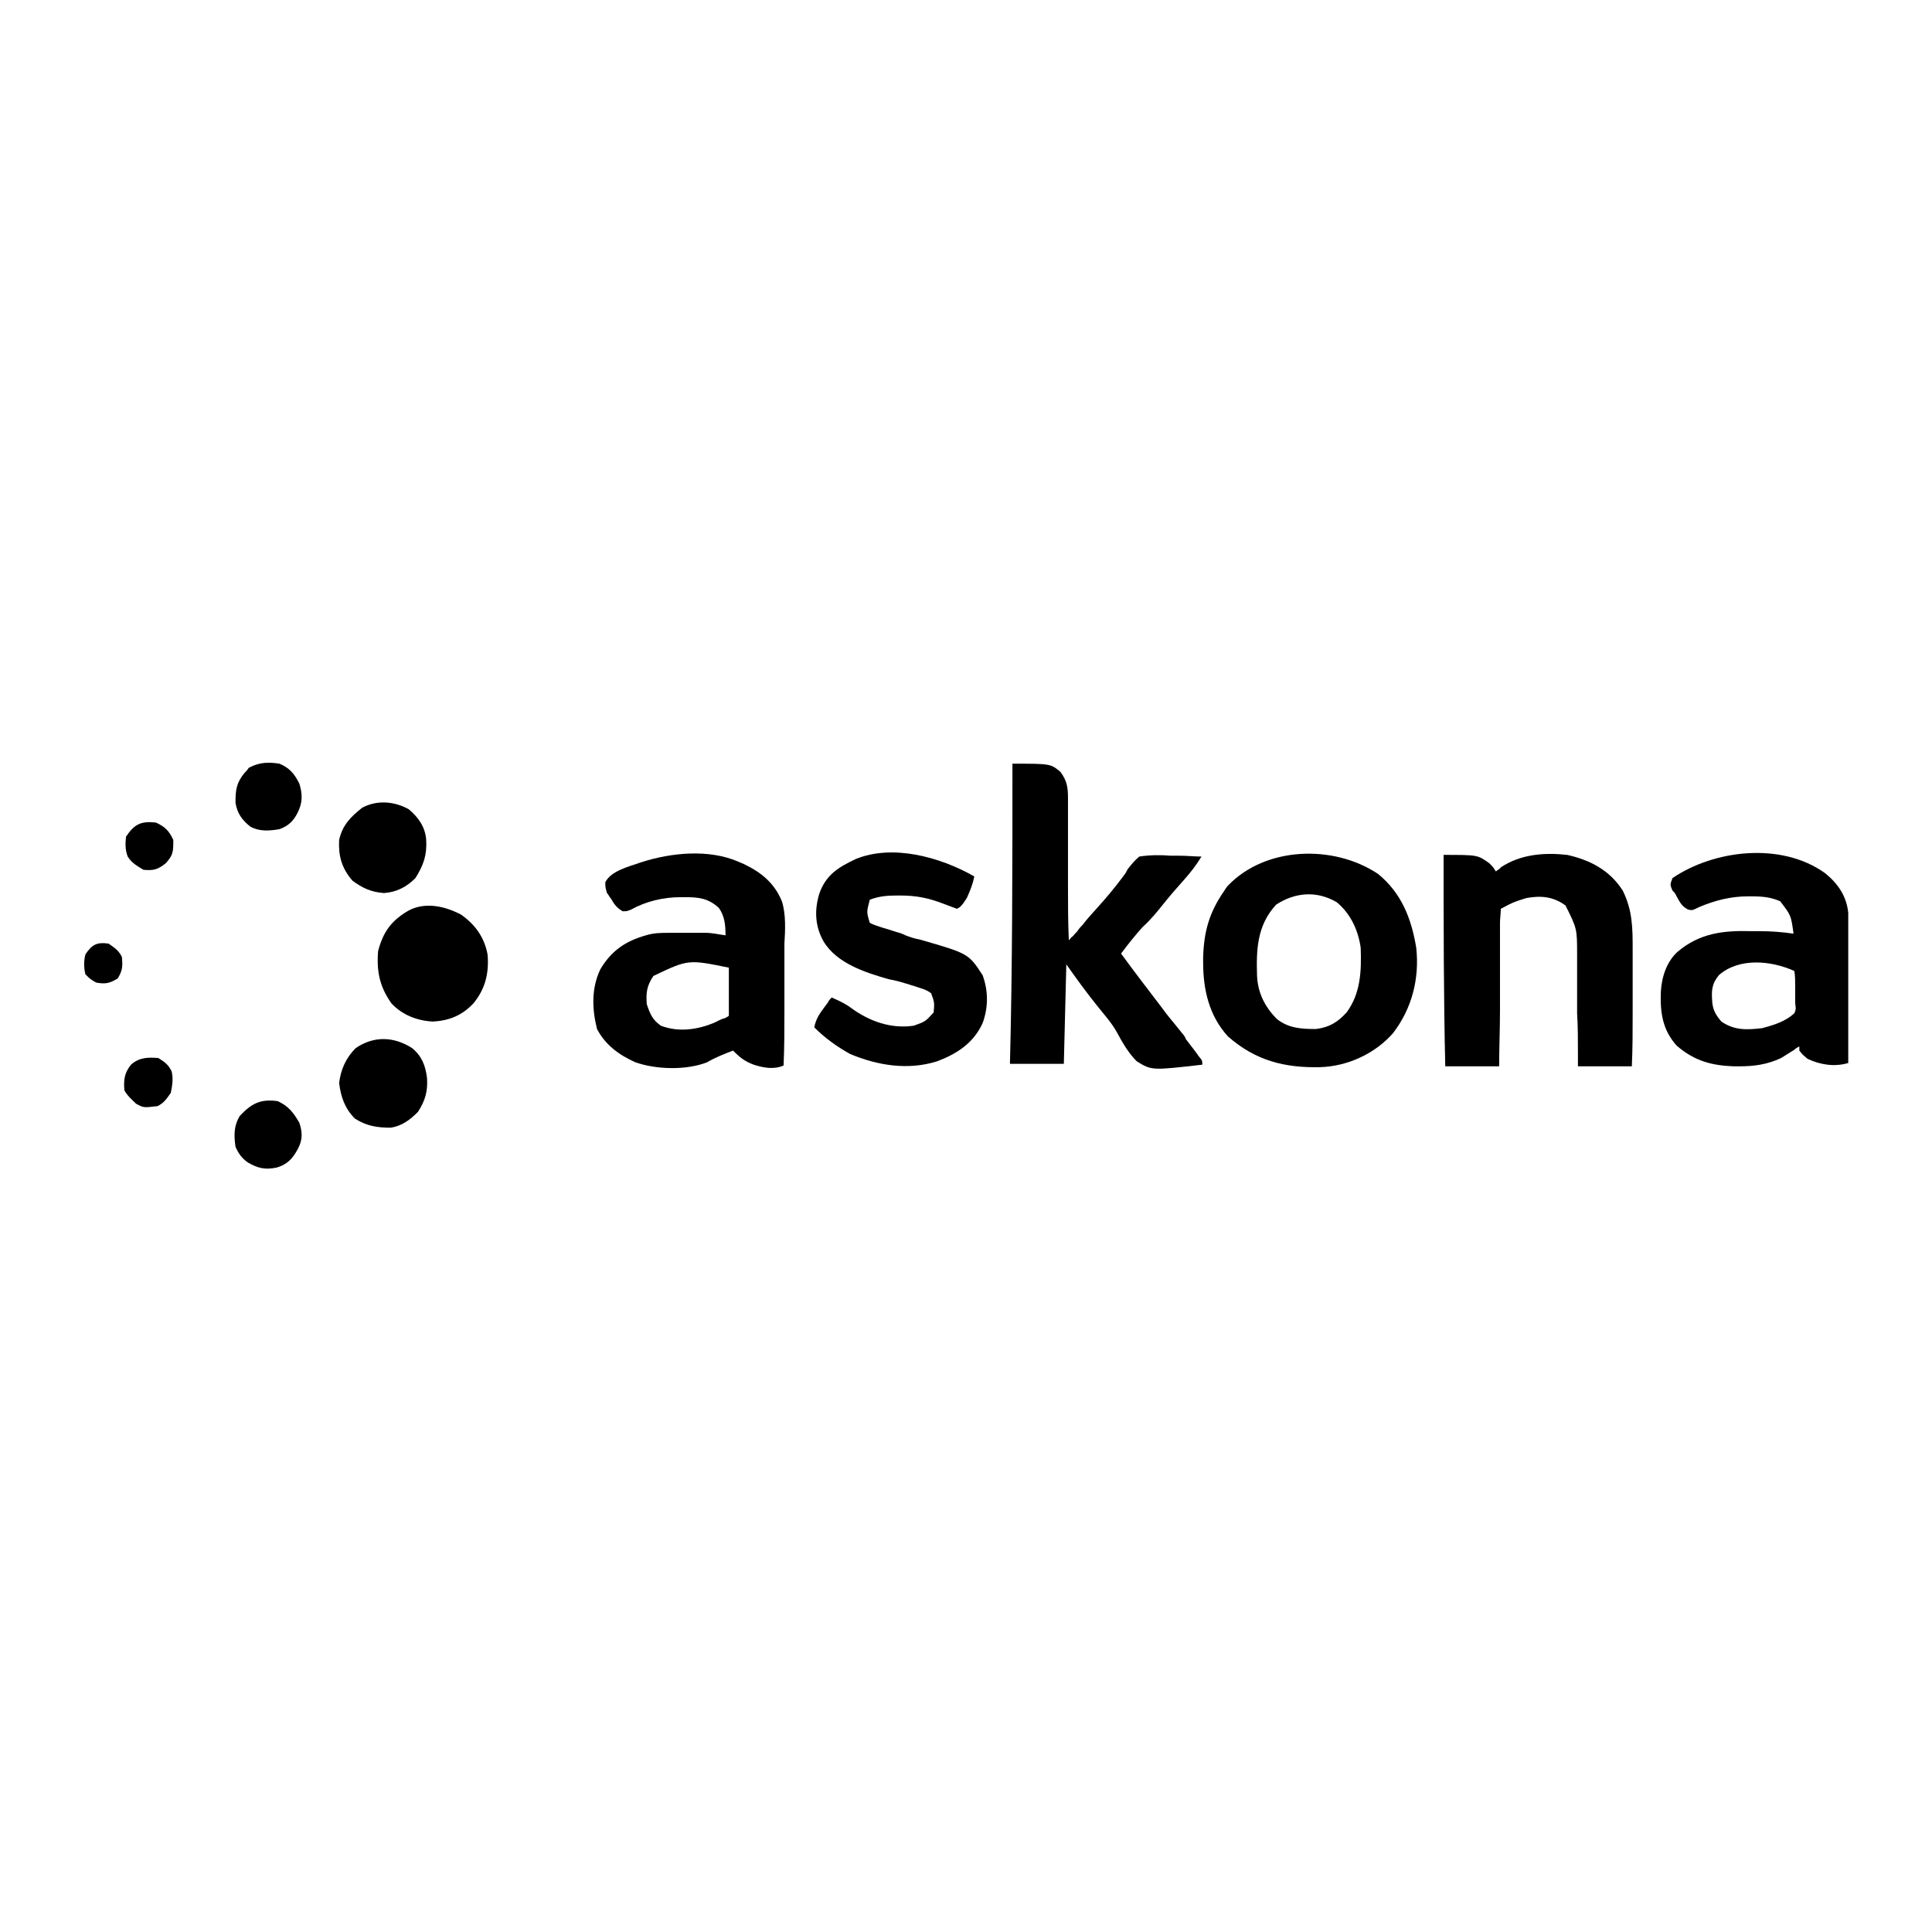 <svg xmlns="http://www.w3.org/2000/svg" xmlns:xlink="http://www.w3.org/1999/xlink" id="layer" x="0px" y="0px" viewBox="0 0 233 233" style="enable-background:new 0 0 233 233;" xml:space="preserve" width="233" height="233"><g>	<path d="M122.1,92.1c4.6,0,4.6,0,5.8,1c0.8,1.1,0.9,1.9,0.9,3.2c0,0.2,0,0.4,0,0.5c0,0.6,0,1.2,0,1.8c0,0.5,0,0.8,0,1.3  c0,1.1,0,2.2,0,3.4c0,1.1,0,2.3,0,3.4c0,2.2,0,4.5,0.1,6.7c0.2-0.2,0.3-0.4,0.5-0.5c0.2-0.3,0.5-0.5,0.6-0.7  c0.2-0.3,0.4-0.5,0.6-0.7c0.5-0.7,1.2-1.4,1.8-2.1c1-1.1,2-2.3,2.9-3.5c0.2-0.3,0.4-0.5,0.5-0.7c0.1-0.2,0.2-0.4,0.3-0.5  c0.4-0.5,0.7-0.9,1.3-1.4c1.3-0.2,2.6-0.2,3.8-0.1c0.4,0,0.7,0,1.1,0c0.9,0,1.7,0.1,2.6,0.1c-0.6,1-1.3,1.9-2.1,2.8  c-0.8,0.9-1.6,1.8-2.4,2.8c-0.8,1-1.6,2-2.6,2.9c-0.9,1-1.7,2-2.6,3.2c1.6,2.2,3.3,4.4,4.9,6.5c0.7,1,1.6,2,2.3,2.9  c0.2,0.3,0.5,0.5,0.6,0.9c0.4,0.5,0.6,0.8,1,1.3c0.2,0.3,0.4,0.5,0.5,0.7c0.5,0.6,0.5,0.6,0.5,1.1c-6.1,0.7-6.1,0.7-7.9-0.4  c-1-1-1.7-2.2-2.4-3.5c-0.6-1.1-1.5-2.1-2.3-3.1c-1.3-1.6-2.6-3.4-3.8-5.1c-0.1,3.9-0.2,7.9-0.3,12c-2.2,0-4.3,0-6.5,0  C122.1,116.6,122.1,104.5,122.1,92.1z"></path>	<path d="M220.1,105.3c1.6,1.3,2.6,2.8,2.8,4.8c0,0.6,0,1.2,0,1.8c0,0.2,0,0.4,0,0.5c0,0.5,0,1.2,0,1.7c0,0.4,0,0.8,0,1.2  c0,1.1,0,2.1,0,3.2c0,1.1,0,2.2,0,3.3c0,2.1,0,4.3,0,6.4c-1.7,0.5-3.4,0.2-4.9-0.5c-0.6-0.5-0.6-0.5-1-1c0-0.2,0-0.4,0-0.5  c-0.2,0.1-0.4,0.2-0.6,0.4c-0.3,0.2-0.5,0.3-0.8,0.5s-0.5,0.3-0.8,0.5c-1.7,0.8-3.3,1-5.1,1c-0.4,0-0.4,0-0.6,0  c-2.6-0.1-4.7-0.6-6.9-2.5c-1.7-1.9-2-4-1.9-6.5c0.1-1.8,0.7-3.6,2-4.8c2.7-2.3,5.6-2.6,9-2.5c0.3,0,0.6,0,0.9,0  c1.4,0,2.7,0.1,4.1,0.3c-0.3-2.2-0.3-2.2-1.6-3.9c-1.1-0.5-2.2-0.6-3.4-0.6c-0.2,0-0.4,0-0.5,0c-2.1,0-4,0.5-5.9,1.3  c-0.8,0.4-0.8,0.4-1.3,0.3c-0.8-0.4-1-0.9-1.4-1.6c-0.2-0.4-0.2-0.4-0.5-0.7c-0.3-0.7-0.3-0.7,0-1.5  C206.7,102.5,214.8,101.5,220.1,105.3z M207.3,117.6c-0.9,1.1-0.9,1.9-0.8,3.3c0.1,1,0.5,1.6,1.1,2.3c1.6,1.1,3.1,1,4.9,0.8  c1.5-0.4,2.8-0.8,3.9-1.8c0.2-0.5,0.2-0.5,0.1-1.2c0-0.3,0-0.5,0-0.7c0-0.3,0-0.5,0-0.7c0-0.3,0-0.5,0-0.7c0-0.6,0-1.2-0.1-1.8  C213.5,115.8,209.7,115.5,207.3,117.6z"></path>	<path d="M89,103.9c0.2,0.1,0.5,0.2,0.7,0.3c2.1,1,3.7,2.3,4.6,4.5c0.5,1.6,0.4,3.5,0.3,5.1c0,0.5,0,0.8,0,1.3c0,1.1,0,2.2,0,3.3  c0,1.1,0,2.3,0,3.4c0,2.2,0,4.5-0.1,6.7c-1.1,0.5-2.4,0.3-3.6-0.1c-1.1-0.4-1.7-0.9-2.5-1.7c-1,0.4-2.1,0.8-3.1,1.4  c-2.5,1-6.2,0.9-8.7,0c-2-0.9-3.6-2.1-4.6-4c-0.6-2.4-0.7-4.9,0.4-7.2c1.3-2.2,3-3.4,5.5-4.1c1-0.3,1.8-0.3,2.8-0.3  c0.3,0,0.5,0,0.9,0c0.3,0,0.6,0,0.9,0c0.3,0,0.6,0,0.9,0c0.5,0,0.5,0,0.9,0c0.3,0,0.5,0,0.8,0c0.8,0,1.6,0.2,2.4,0.3  c0-1.2-0.1-2.3-0.8-3.3c-1.3-1.2-2.5-1.3-4.1-1.3c-0.3,0-0.3,0-0.5,0c-2.1,0-4.2,0.5-6,1.5c-0.5,0.2-0.5,0.2-1,0.2  c-0.7-0.4-1-0.8-1.4-1.5c-0.2-0.2-0.3-0.5-0.5-0.7c-0.2-0.7-0.2-0.7-0.2-1.3c0.7-1.4,2.9-1.9,4.3-2.4C81,102.8,85.5,102.4,89,103.9  z M78.8,117.7c-0.8,1.2-0.9,2-0.8,3.4c0.4,1.2,0.7,1.9,1.7,2.6c2.1,0.8,4.3,0.5,6.3-0.3c0.5-0.2,0.9-0.5,1.4-0.6  c0.2-0.1,0.4-0.2,0.5-0.3c0-1.9,0-3.7,0-5.8C83,115.7,83,115.7,78.8,117.7z"></path>	<path d="M166.2,105.4c2.8,2.3,4,5.3,4.6,8.9c0.4,3.7-0.5,7.3-2.8,10.3c-2.2,2.5-5.5,4-8.8,4.1c-4.3,0.1-7.8-0.8-11.1-3.7  c-2.3-2.5-3-5.7-3-8.9c0-0.3,0-0.5,0-0.7c0.1-3,0.7-5.3,2.5-7.9c0.2-0.3,0.3-0.5,0.5-0.7C152.6,102.1,160.8,101.8,166.2,105.4z   M153.9,109.1c-2.3,2.5-2.4,5.4-2.3,8.6c0.1,2,0.9,3.7,2.4,5.2c1.4,1.1,2.9,1.2,4.7,1.2c1.6-0.2,2.6-0.8,3.7-2  c1.7-2.3,1.8-5,1.7-7.8c-0.3-2.1-1.2-4.1-2.9-5.5C158.8,107.4,156.2,107.6,153.9,109.1z"></path>	<path d="M174.1,103.1c4.1,0,4.1,0,5.5,1c0.5,0.5,0.5,0.5,0.8,1c0.2-0.2,0.5-0.3,0.6-0.5c2.4-1.6,5.3-1.8,8-1.5  c2.7,0.6,5.1,1.8,6.7,4.3c1.2,2.4,1.2,4.6,1.2,7.1c0,0.4,0,0.8,0,1.2c0,1.1,0,2.1,0,3.2c0,1.1,0,2.2,0,3.3c0,2.1,0,4.2-0.1,6.4  c-2.2,0-4.3,0-6.5,0c0-0.5,0-1,0-1.5c0-1.6,0-3.3-0.1-4.9c0-1,0-2,0-3c0-1,0-1.9,0-2.9c0-0.4,0-0.7,0-1.1c0-3.2,0-3.2-1.4-6  c-1.5-1.1-3-1.2-4.7-0.9c-1.6,0.5-1.6,0.5-3.1,1.3c0,0.5-0.1,1.2-0.1,1.7c0,0.3,0,0.3,0,0.5c0,0.6,0,1.3,0,1.8c0,0.5,0,0.8,0,1.3  c0,1.1,0,2.3,0,3.4c0,1.2,0,2.3,0,3.5c0,2.3-0.1,4.5-0.1,6.8c-2.2,0-4.3,0-6.5,0C174.1,120.2,174.1,111.8,174.1,103.1z"></path>	<path d="M117.5,105.7c-0.2,1-0.5,1.7-0.9,2.6c-0.2,0.3-0.2,0.3-0.4,0.6c-0.4,0.5-0.4,0.5-0.8,0.7c-0.5-0.2-1.1-0.4-1.6-0.6  c-1.8-0.7-3.3-1-5.2-1c-0.2,0-0.4,0-0.5,0c-1.2,0-2.1,0.1-3.2,0.5c-0.4,1.5-0.4,1.5,0,2.8c1,0.5,2.1,0.7,3.2,1.1  c0.4,0.1,0.7,0.2,1.1,0.4c0.5,0.2,1.1,0.4,1.7,0.5c5.9,1.7,5.9,1.7,7.6,4.3c0.7,1.9,0.7,3.9,0,5.8c-1.1,2.4-3.1,3.7-5.5,4.6  c-3.5,1.1-7.2,0.5-10.5-0.9c-1.6-0.9-3-1.9-4.3-3.2c0.2-1,0.6-1.6,1.2-2.4c0.2-0.3,0.4-0.5,0.5-0.7c0.1-0.2,0.3-0.4,0.4-0.5  c0.9,0.4,1.6,0.7,2.4,1.3c2.2,1.6,4.8,2.5,7.5,2.1c1.4-0.5,1.4-0.5,2.4-1.6c0.1-1.2,0.1-1.2-0.3-2.3c-0.6-0.5-1.3-0.6-2.1-0.9  c-0.4-0.1-0.6-0.2-1-0.3c-0.6-0.2-1.4-0.4-2-0.5c-2.8-0.8-6.3-1.9-7.9-4.6c-1-1.8-1.1-3.7-0.5-5.7c0.8-2.3,2.3-3.2,4.4-4.2  C107.6,101.8,113.3,103.3,117.5,105.7z"></path>	<path d="M55.6,110.3c1.7,1.2,2.8,2.7,3.2,4.8c0.2,2.3-0.3,4.2-1.7,5.9c-1.4,1.5-3,2.1-4.9,2.2c-1.9-0.1-3.7-0.8-5-2.2  c-1.4-2-1.8-3.8-1.6-6.3c0.6-2.3,1.6-3.7,3.7-4.9C51.2,108.8,53.5,109.2,55.6,110.3z"></path>	<path d="M49.7,126.4c1.2,1,1.6,2.1,1.8,3.6c0.1,1.6-0.2,2.7-1.1,4.1c-0.9,0.9-1.9,1.7-3.3,1.9c-1.6,0-2.9-0.2-4.3-1.1  c-1.2-1.2-1.7-2.6-1.9-4.3c0.2-1.6,0.8-3,2-4.2C45.1,124.9,47.5,125,49.7,126.4z"></path>	<path d="M49.3,97.6c1.2,1,2,2.2,2.1,3.7c0.1,1.8-0.3,3-1.3,4.6c-1.1,1.1-2.3,1.7-3.8,1.8c-1.5-0.1-2.6-0.6-3.8-1.5  c-1.3-1.5-1.7-3-1.6-4.9c0.4-1.8,1.4-2.8,2.8-3.9C45.6,96.4,47.7,96.7,49.3,97.6z"></path>	<path d="M33.5,132.8c1.3,0.6,1.9,1.4,2.6,2.6c0.4,1.2,0.4,2.1-0.2,3.2c-0.6,1.1-1.2,1.8-2.5,2.2c-1.4,0.3-2.3,0.1-3.5-0.6  c-0.7-0.5-1.1-1-1.5-1.9c-0.2-1.4-0.2-2.5,0.5-3.7C30.3,133.1,31.4,132.5,33.5,132.8z"></path>	<path d="M33.7,92.1c1.2,0.5,1.8,1.2,2.4,2.4c0.4,1.3,0.4,2.3-0.2,3.5c-0.5,1-1.1,1.6-2.2,2c-1.2,0.2-2.4,0.3-3.5-0.3  c-1-0.8-1.6-1.6-1.8-2.9c0-1.5,0.1-2.4,1.1-3.6c0.3-0.3,0.3-0.3,0.5-0.6C31.3,91.9,32.4,91.9,33.7,92.1z"></path>	<path d="M19.1,127.6c0.8,0.5,1.2,0.8,1.6,1.6c0.2,0.9,0.1,1.6-0.1,2.6c-0.5,0.7-0.8,1.2-1.6,1.6c-1.7,0.2-1.7,0.2-2.6-0.3  c-0.5-0.5-1-0.9-1.4-1.6c-0.1-1.3,0-2.1,0.8-3.1C16.8,127.5,17.9,127.5,19.1,127.6z"></path>	<path d="M18.8,99.2c1.1,0.5,1.6,1,2.1,2.1c0,1.4,0,1.8-0.9,2.8c-1,0.8-1.5,0.9-2.7,0.8c-0.8-0.5-1.4-0.8-1.9-1.6  c-0.3-0.8-0.3-1.5-0.2-2.4C16.2,99.4,17,99,18.8,99.2z"></path>	<path d="M13.1,113.8c0.7,0.5,1.2,0.8,1.6,1.6c0.1,1.1,0.1,1.6-0.5,2.6c-1,0.6-1.5,0.7-2.6,0.5c-0.7-0.4-0.7-0.4-1.3-1  c-0.2-0.8-0.2-1.6,0-2.4C11.1,113.9,11.7,113.6,13.1,113.8z"></path></g></svg>
